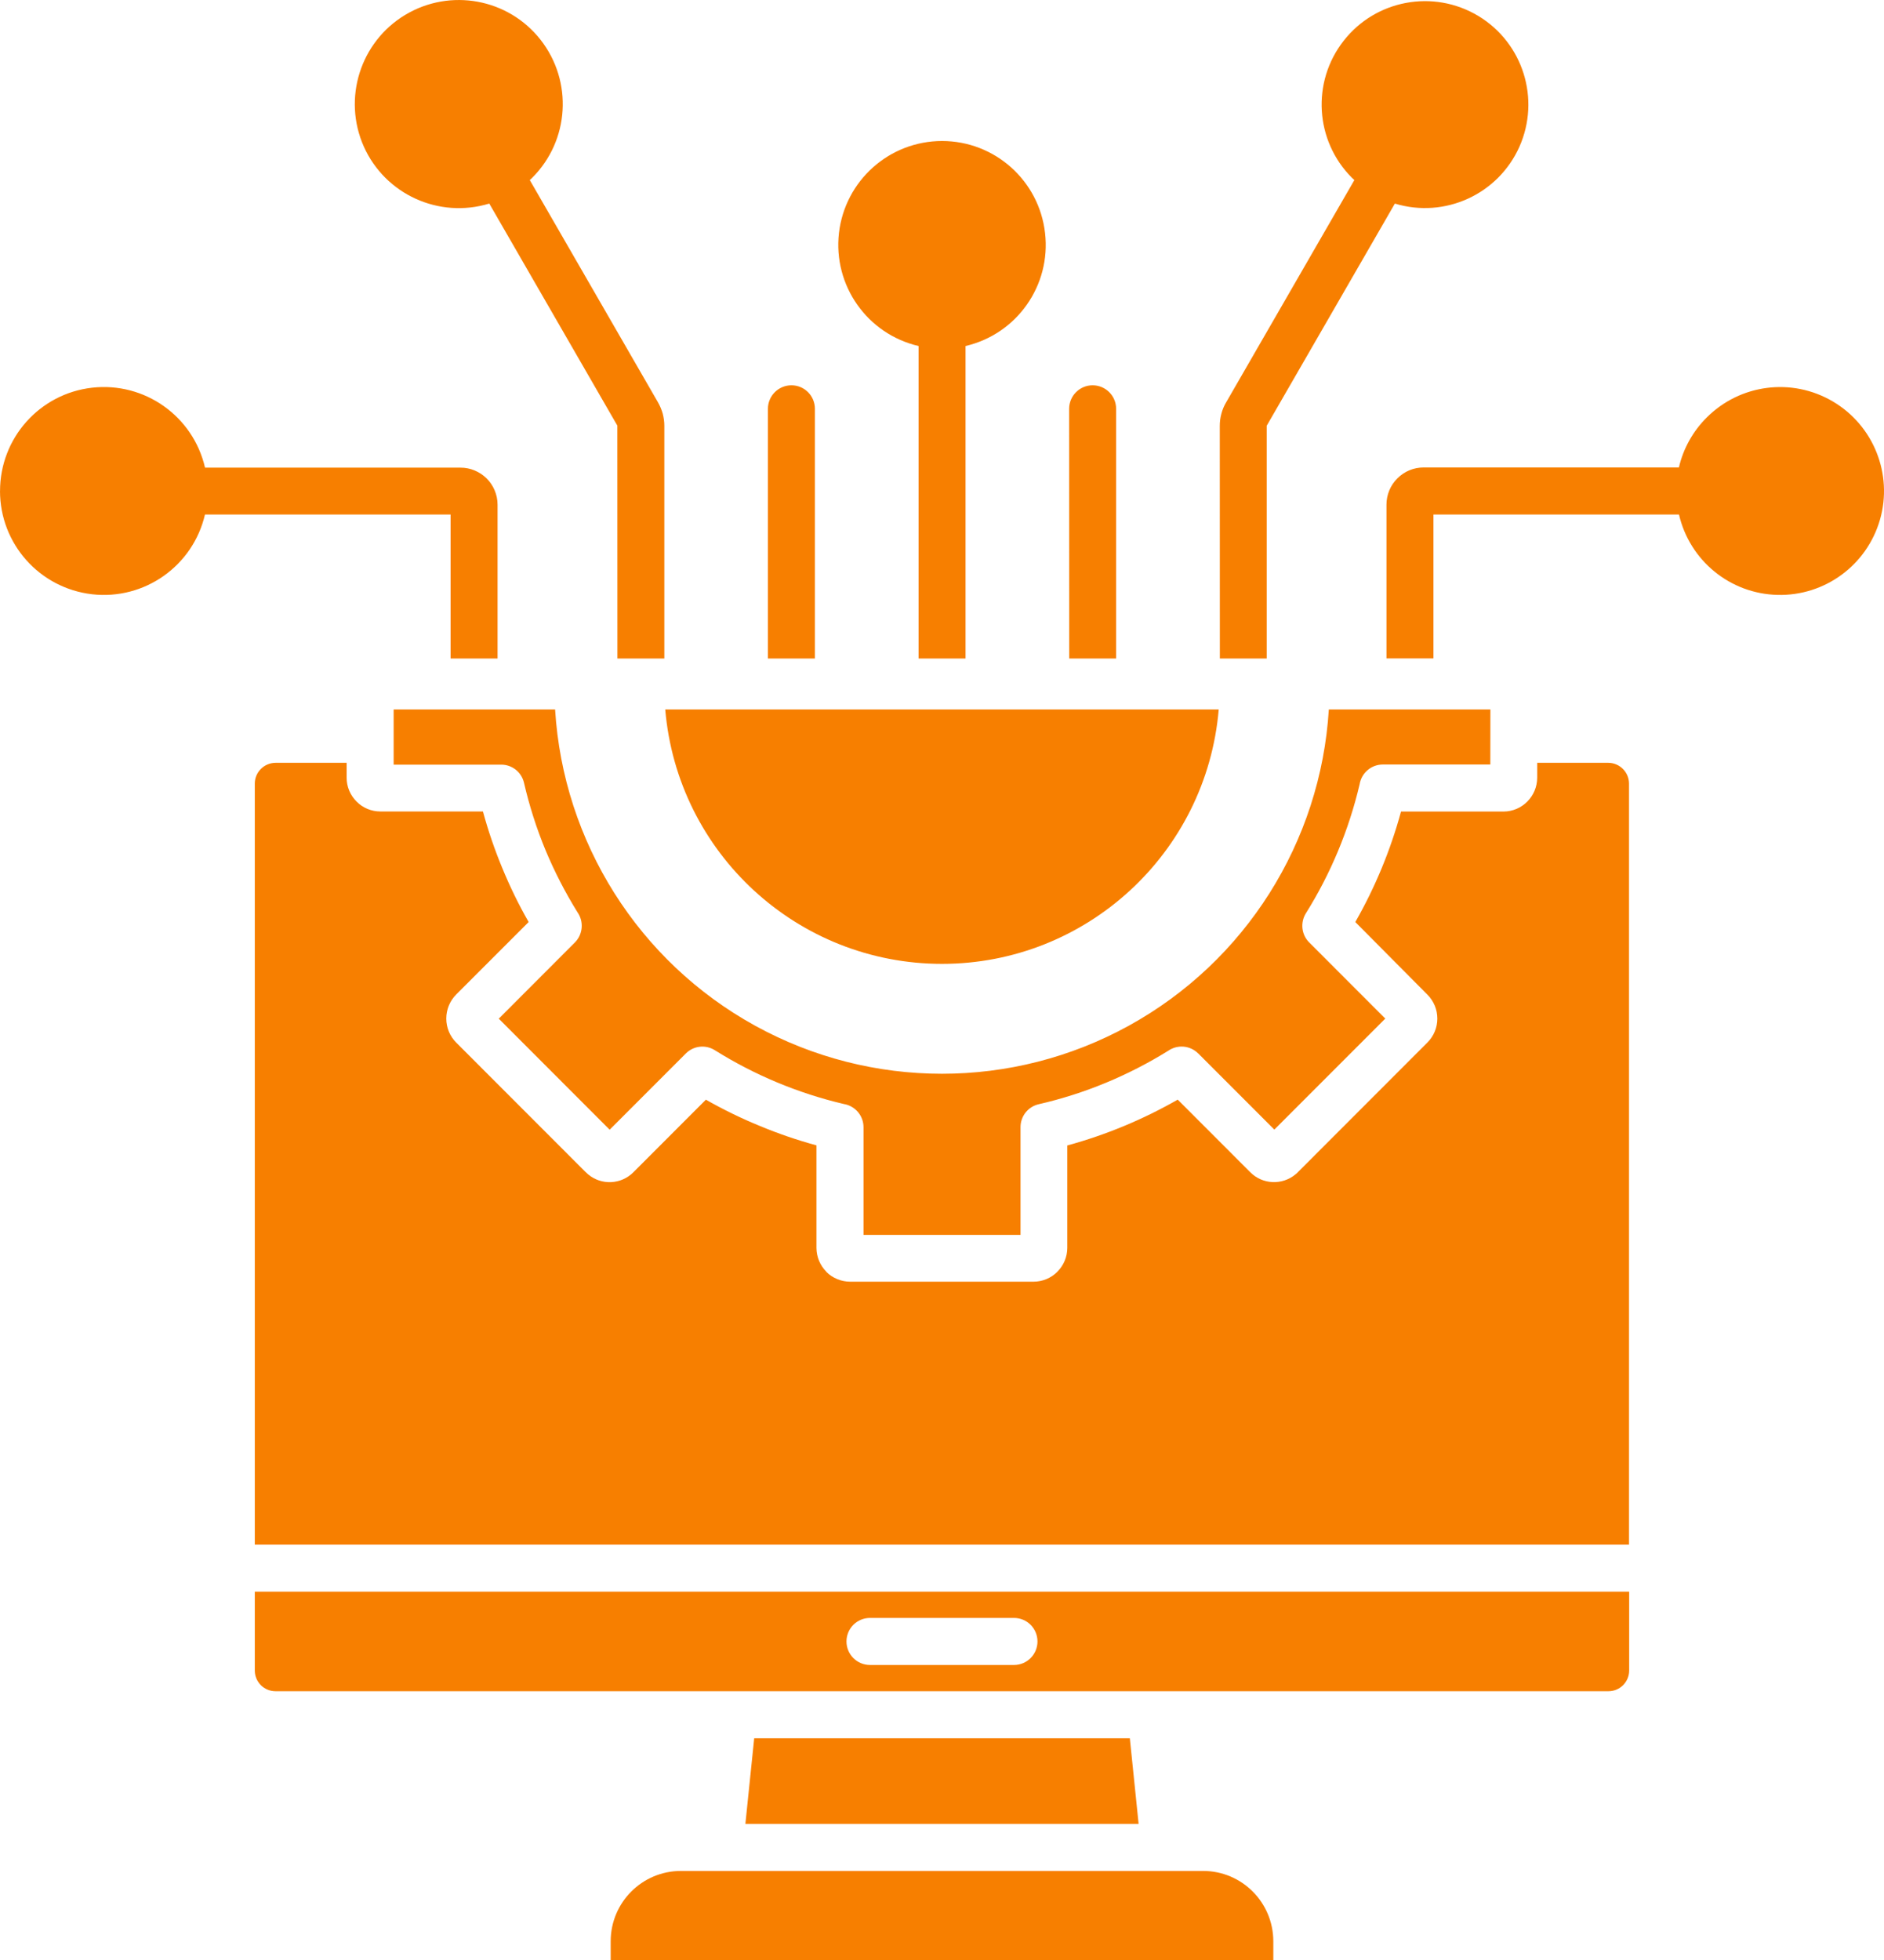 <?xml version="1.0" encoding="UTF-8"?>
<svg xmlns="http://www.w3.org/2000/svg" width="50" height="52" viewBox="0 0 50 52" fill="none">
  <path fill-rule="evenodd" clip-rule="evenodd" d="M20.38 17.471V10.846C20.38 10.501 20.661 10.222 21.004 10.222C21.349 10.222 21.627 10.501 21.627 10.846V17.471H20.38ZM24.378 17.471V9.18C23.015 8.863 22.107 7.573 22.265 6.183C22.426 4.792 23.602 3.741 25.002 3.741C26.401 3.741 27.577 4.792 27.735 6.183C27.896 7.573 26.988 8.863 25.625 9.18V17.471H24.378ZM28.376 17.471L28.374 10.846C28.374 10.501 28.655 10.222 28.997 10.222C29.342 10.222 29.621 10.501 29.621 10.846V17.471H28.376ZM32.374 17.471L32.372 11.301C32.372 11.191 32.385 11.082 32.415 10.975C32.443 10.868 32.486 10.765 32.543 10.671L35.944 4.777C35.92 4.755 35.899 4.734 35.875 4.713C34.898 3.731 34.804 2.174 35.659 1.083C36.511 -0.008 38.045 -0.291 39.233 0.423C40.419 1.137 40.887 2.624 40.325 3.891C39.762 5.156 38.343 5.804 37.019 5.401L33.617 11.296V17.471L32.374 17.471ZM16.386 17.471L16.384 11.301V11.292L12.984 5.399V5.401C11.651 5.808 10.222 5.159 9.654 3.885C9.089 2.612 9.56 1.113 10.754 0.395C11.949 -0.323 13.492 -0.038 14.349 1.059C15.208 2.159 15.114 3.726 14.128 4.713C14.107 4.736 14.083 4.755 14.06 4.777L17.46 10.67C17.515 10.765 17.558 10.868 17.588 10.973C17.616 11.08 17.631 11.189 17.631 11.299V17.471L16.386 17.471ZM16.213 52H33.793V51.498V51.501C33.79 50.471 32.959 49.639 31.931 49.637H18.068C17.042 49.64 16.209 50.471 16.207 51.501V52L16.213 52ZM29.983 46.117H20.016L19.782 48.389H30.218L29.985 46.117H29.983ZM32.344 18.823H17.655C17.98 22.64 21.171 25.572 25 25.572C28.828 25.572 32.019 22.639 32.344 18.823H32.344ZM39.552 20.283H36.698C36.393 20.283 36.132 20.506 36.083 20.809C35.798 22.02 35.316 23.178 34.656 24.232C34.504 24.479 34.54 24.798 34.744 25.002L36.764 27.024L33.82 29.969L31.8 27.948V27.95C31.585 27.733 31.247 27.706 30.998 27.881C29.94 28.537 28.781 29.018 27.566 29.296C27.283 29.361 27.084 29.614 27.084 29.903V32.763H22.917V29.905C22.917 29.599 22.694 29.339 22.394 29.29C21.181 29.005 20.024 28.522 18.97 27.862C18.724 27.708 18.407 27.744 18.201 27.95L16.18 29.972L13.237 27.026L15.257 25.004C15.471 24.788 15.499 24.451 15.326 24.203C15 23.677 14.717 23.128 14.479 22.558C14.239 21.979 14.049 21.381 13.907 20.77C13.843 20.487 13.592 20.286 13.301 20.286H10.447V18.823H14.734H14.732C14.948 22.344 16.95 25.511 20.039 27.212C23.127 28.913 26.872 28.913 29.959 27.212C33.049 25.51 35.05 22.344 35.266 18.823H39.554L39.552 20.283ZM43.235 42.228H6.762V44.323C6.764 44.625 7.008 44.869 7.311 44.869H42.688C42.99 44.869 43.235 44.625 43.237 44.323V42.228H43.235ZM6.762 40.98V20.785C6.764 20.485 7.008 20.241 7.311 20.238H9.2V20.631C9.198 20.869 9.295 21.098 9.462 21.265C9.629 21.435 9.858 21.529 10.094 21.529H12.817C12.956 22.041 13.128 22.543 13.331 23.032C13.533 23.523 13.766 24.001 14.03 24.462L12.105 26.387C11.938 26.556 11.844 26.784 11.844 27.024C11.844 27.262 11.938 27.489 12.105 27.658L15.544 31.099H15.546C15.872 31.43 16.397 31.453 16.753 31.153C16.772 31.136 16.791 31.119 16.811 31.099L18.735 29.174V29.176C19.197 29.438 19.675 29.672 20.168 29.873C20.657 30.077 21.158 30.248 21.668 30.387V33.11C21.67 33.346 21.764 33.573 21.931 33.74V33.745C22.101 33.912 22.328 34.004 22.563 34.004H27.429C27.665 34.004 27.892 33.91 28.059 33.743L28.063 33.738C28.23 33.571 28.325 33.344 28.325 33.106V30.39C29.349 30.111 30.334 29.701 31.256 29.174L33.18 31.099C33.505 31.429 34.032 31.451 34.386 31.153C34.407 31.136 34.427 31.119 34.444 31.099L37.883 27.658C38.052 27.489 38.146 27.262 38.146 27.024C38.146 26.786 38.052 26.559 37.883 26.389L35.969 24.462C36.496 23.54 36.903 22.556 37.182 21.531H39.901C40.396 21.529 40.794 21.128 40.796 20.633V20.238H42.686C42.986 20.241 43.23 20.485 43.233 20.785V40.98L6.762 40.98ZM23.088 44.173C22.744 44.173 22.465 43.892 22.465 43.549C22.465 43.204 22.744 42.925 23.088 42.925H26.911C27.256 42.925 27.534 43.204 27.534 43.549C27.534 43.892 27.256 44.173 26.911 44.173H23.088ZM0 13.026C0 14.428 1.05 15.605 2.443 15.766C3.833 15.925 5.123 15.016 5.44 13.65H11.958V17.471H13.205V13.391C13.205 13.129 13.1 12.878 12.916 12.694C12.729 12.51 12.479 12.405 12.217 12.407H5.441C5.126 11.039 3.836 10.128 2.443 10.286C1.05 10.445 0.001 11.624 0.001 13.026L0 13.026ZM45.294 11.078C44.93 11.44 44.672 11.901 44.557 12.402H37.784C37.52 12.402 37.27 12.505 37.085 12.692C36.899 12.876 36.796 13.127 36.796 13.389V17.468H38.043V13.65H44.559C44.842 14.874 45.917 15.753 47.173 15.783C48.428 15.816 49.547 14.994 49.894 13.785C50.239 12.578 49.724 11.288 48.642 10.651C47.558 10.012 46.183 10.188 45.294 11.078L45.294 11.078Z" fill="#F77F00"></path>
</svg>
